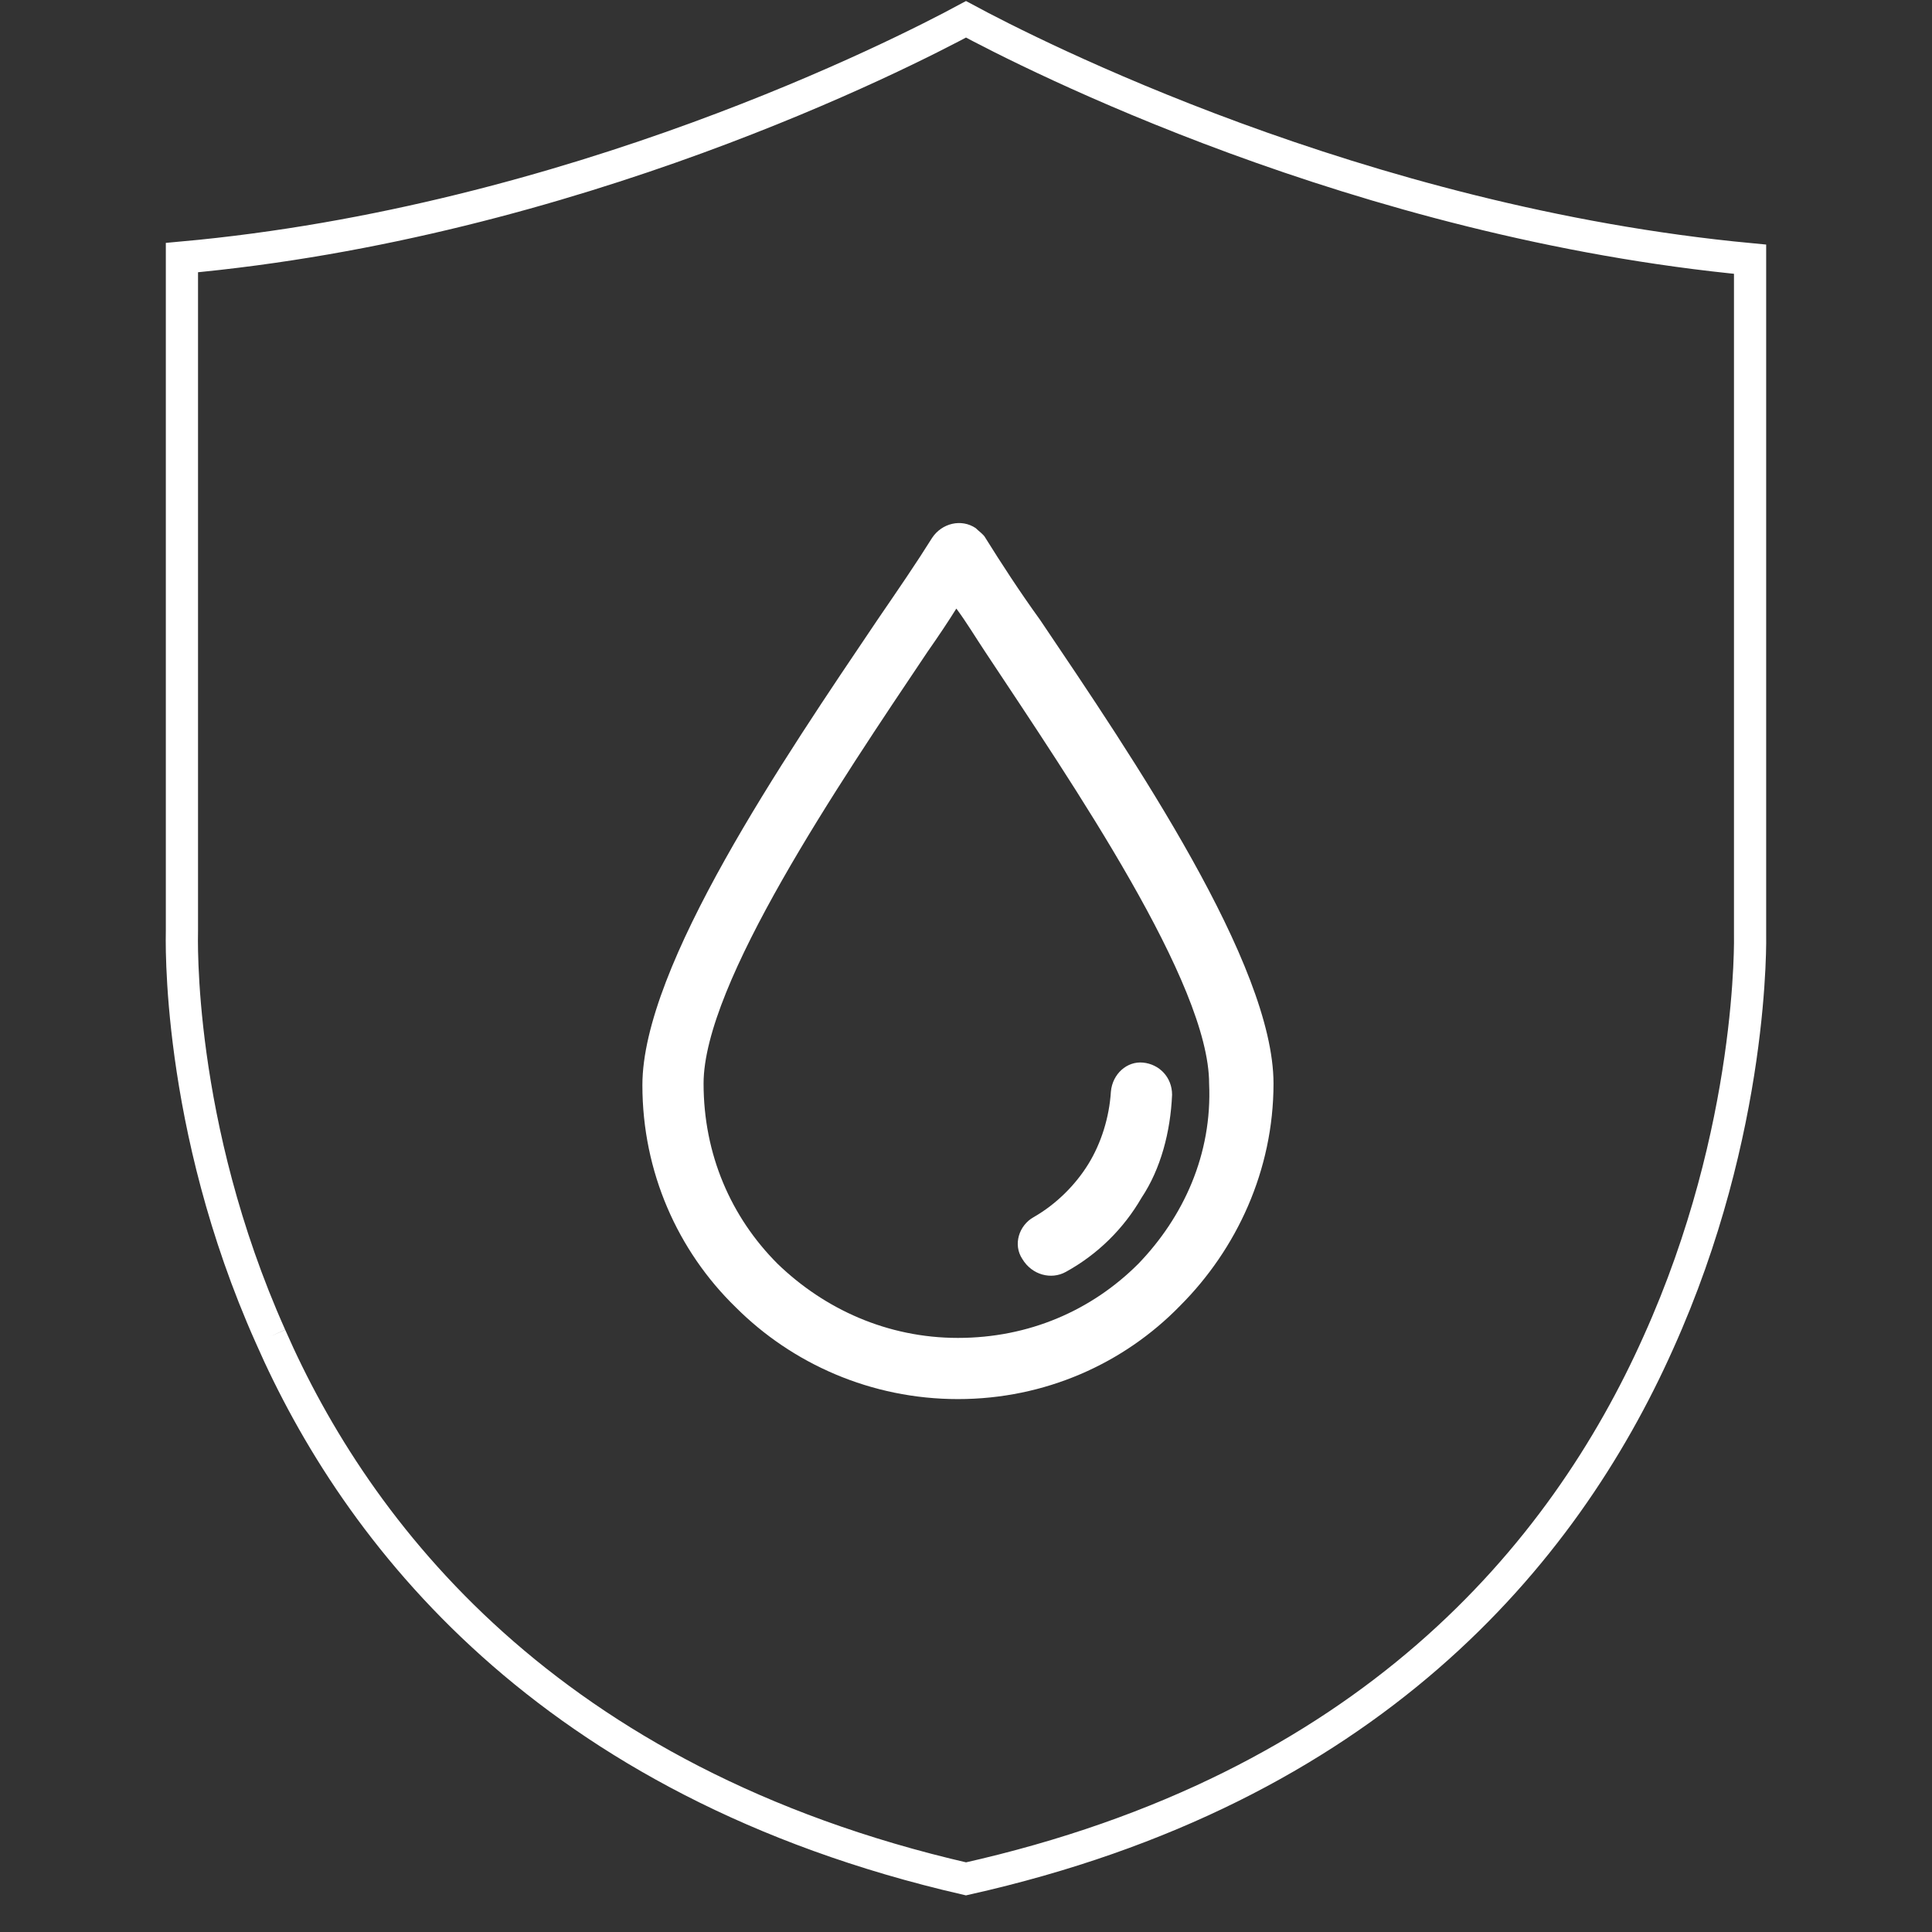 <?xml version="1.0" encoding="utf-8"?>
<!-- Generator: Adobe Illustrator 26.0.1, SVG Export Plug-In . SVG Version: 6.00 Build 0)  -->
<svg version="1.1" id="Layer_1" xmlns="http://www.w3.org/2000/svg" xmlns:xlink="http://www.w3.org/1999/xlink" x="0px" y="0px"
	 viewBox="0 0 120 120" style="enable-background:new 0 0 120 120;" xml:space="preserve">
<rect x="0" y="0" width="120" height="120" fill="#333333" stroke="none"/>
<style type="text/css">
	.st0{fill:none;stroke:#FFFFFF;stroke-width:2;}
	.st1{fill:#FFFFFF;}
</style>
<g>
	<path class="st0" d="M16.8,83c-5.9-13.2-5.5-24.9-5.5-25.2l0-0.1v-0.1l0-41.6C35.6,13.8,56.1,3.3,60,1.2
		c3.9,2.1,24.4,12.6,48.7,14.9v41.7v0.1l0,0.1v0c0,0.1,0.3,12.1-5.7,25.4c-5.9,13.2-18,27.7-43,33.3C33.9,110.7,22.1,95.1,16.8,83"
		/>
	<path class="st1" d="M64.6,38.5c-1.3-1.8-2.4-3.5-3.4-5.1c-0.1-0.2-0.4-0.4-0.6-0.6c-0.9-0.6-2.1-0.3-2.7,0.6
		c-1,1.6-2.1,3.2-3.4,5.1C48.7,47.1,39.9,60,39.9,67.4c0,5.4,2.2,10.3,5.8,13.8c3.5,3.5,8.4,5.7,13.8,5.7s10.3-2.2,13.8-5.8
		c3.5-3.5,5.8-8.4,5.8-13.8C79.1,59.9,70.4,47.1,64.6,38.5z M70.7,78.5c-2.9,2.9-6.8,4.6-11.2,4.6c-4.4,0-8.3-1.8-11.2-4.6
		c-2.9-2.9-4.6-6.8-4.6-11.2c0-6.2,8.4-18.6,13.9-26.8c0.7-1,1.3-1.9,1.8-2.7c0.6,0.8,1.2,1.8,1.8,2.7c5.5,8.3,13.9,20.6,13.9,26.8
		C75.3,71.7,73.5,75.6,70.7,78.5z"/>
	<path class="st1" d="M71,66c-1-0.1-1.9,0.7-2,1.8c-0.1,1.6-0.6,3.2-1.4,4.5c-0.8,1.3-2,2.5-3.4,3.3c-0.9,0.5-1.3,1.7-0.7,2.6
		c0.6,1,1.8,1.3,2.7,0.8c2-1.1,3.6-2.7,4.7-4.6c1.2-1.8,1.8-4.1,1.9-6.4C72.8,66.9,72,66.1,71,66z"/>
</g>
</svg>
